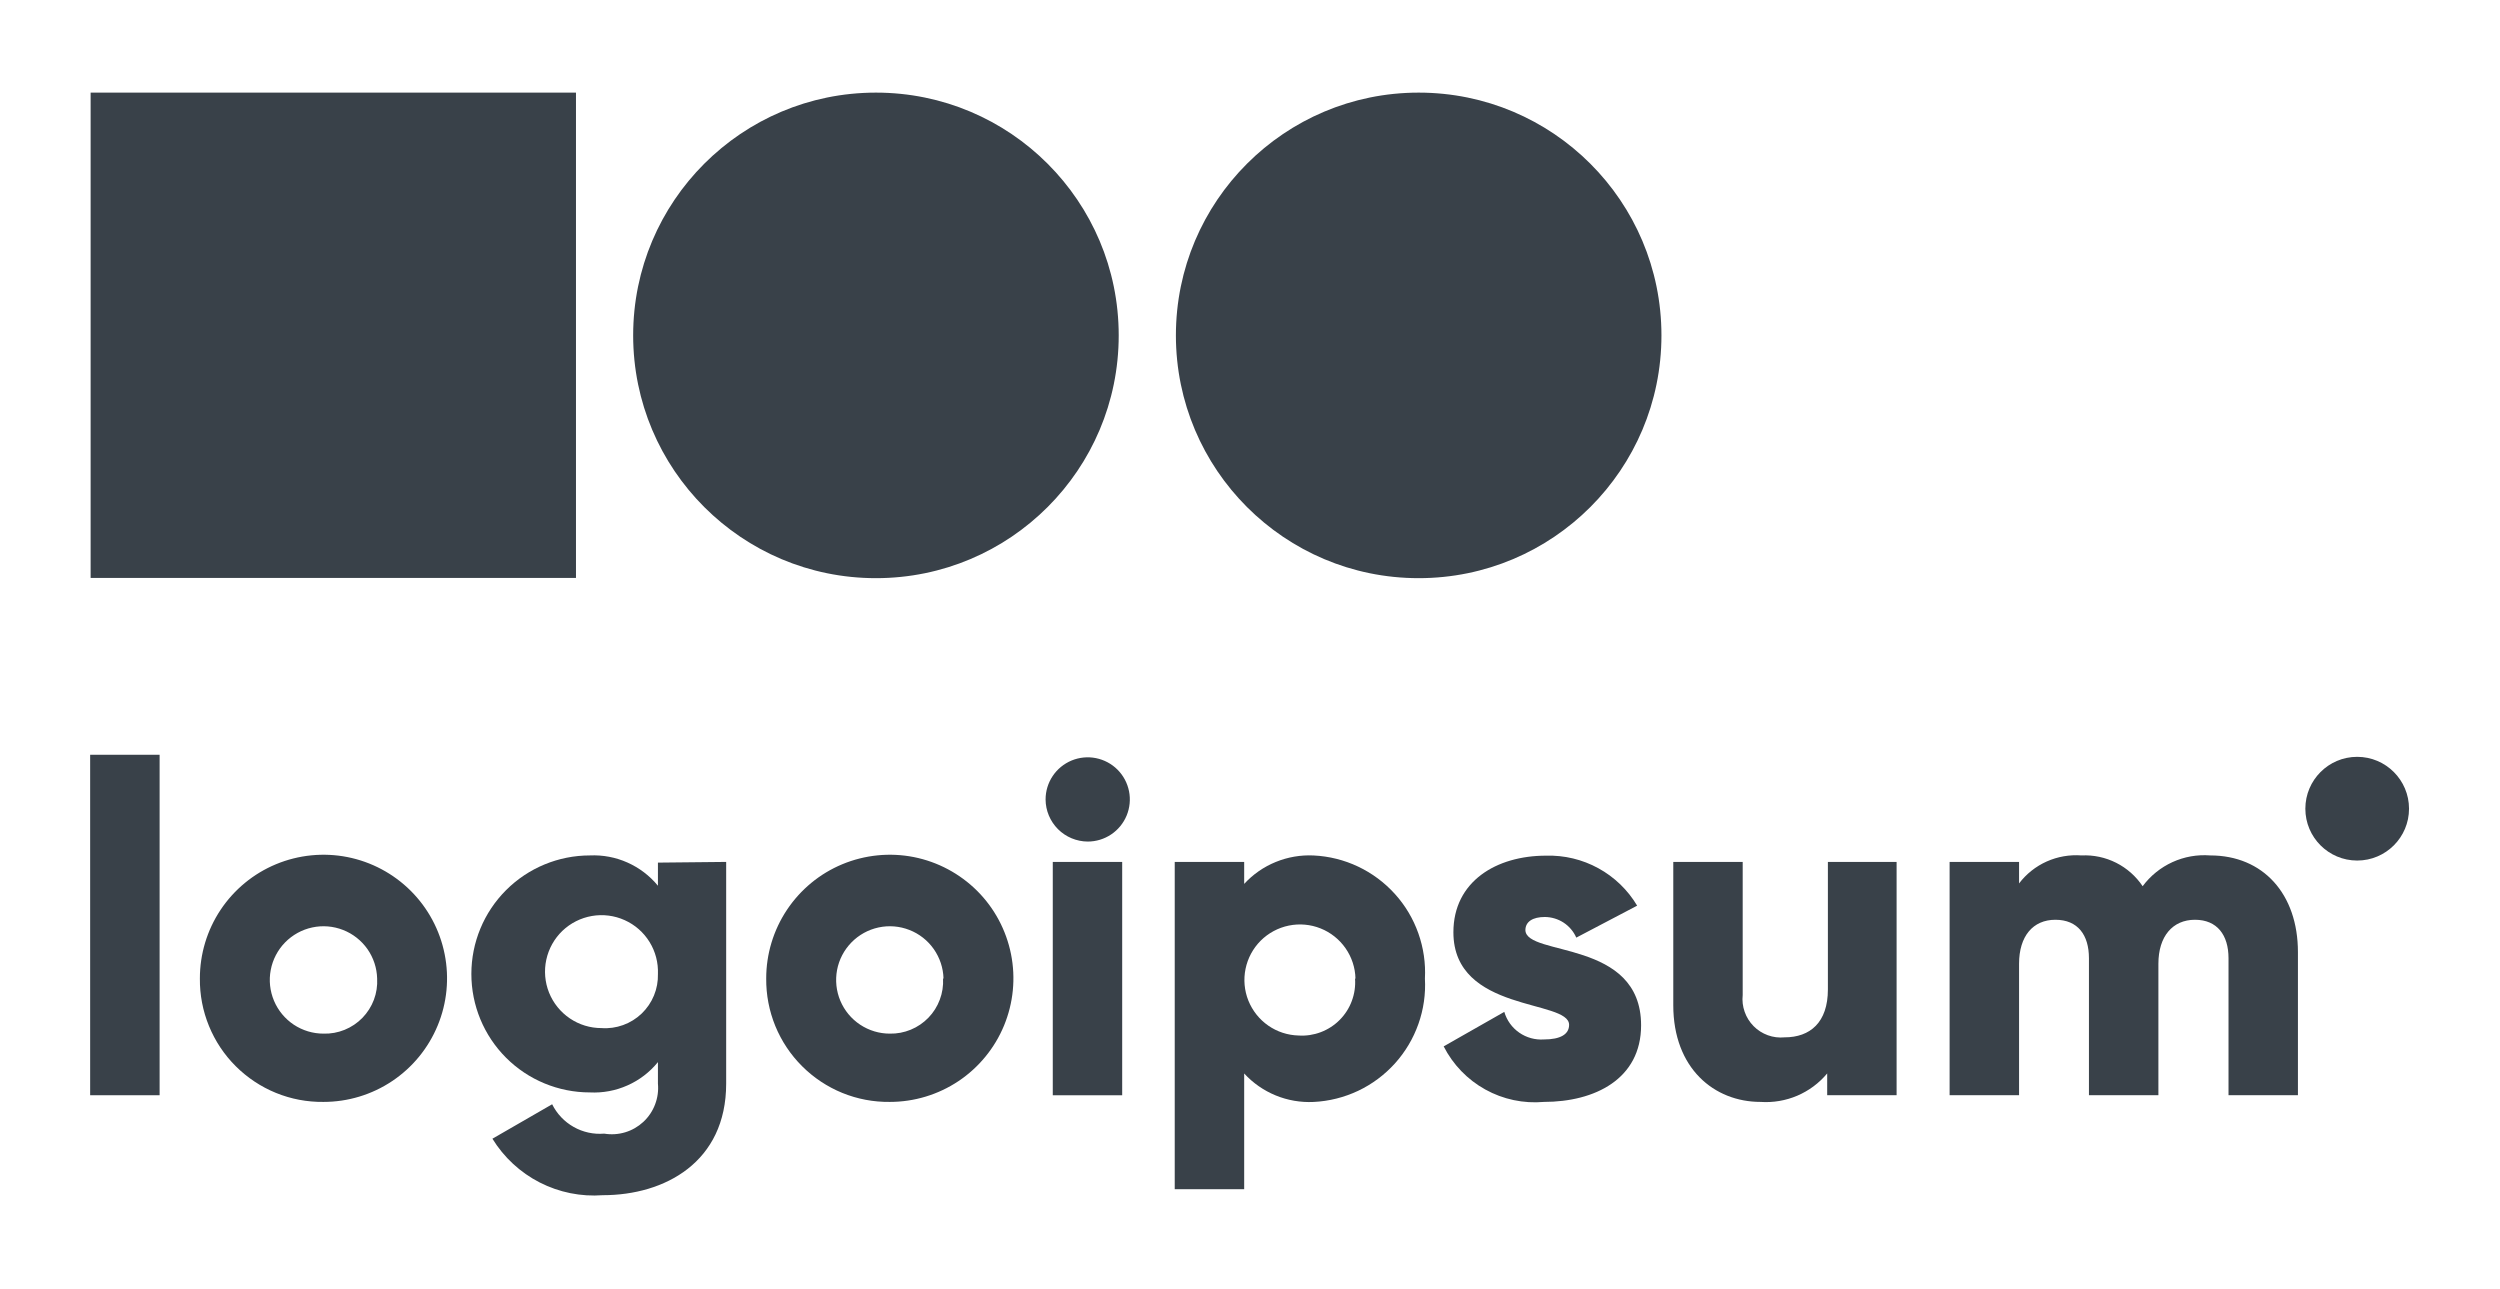 <svg width="64" height="33" viewBox="0 0 64 33" fill="none" xmlns="http://www.w3.org/2000/svg">
<path d="M2.308 19.322H4.086V28.038H2.308V19.322Z" fill="#394149"/>
<path d="M5.117 25.051C5.116 24.425 5.3 23.813 5.647 23.292C5.994 22.771 6.488 22.364 7.066 22.124C7.644 21.884 8.28 21.82 8.894 21.941C9.509 22.063 10.073 22.364 10.516 22.806C10.959 23.248 11.261 23.812 11.383 24.426C11.506 25.04 11.444 25.676 11.204 26.255C10.965 26.833 10.56 27.328 10.039 27.676C9.519 28.024 8.907 28.209 8.281 28.209C7.864 28.214 7.451 28.136 7.066 27.979C6.68 27.822 6.33 27.589 6.035 27.295C5.74 27.001 5.507 26.651 5.35 26.266C5.192 25.881 5.113 25.468 5.117 25.051ZM9.655 25.051C9.648 24.781 9.562 24.519 9.407 24.297C9.251 24.076 9.034 23.905 8.783 23.807C8.531 23.708 8.256 23.686 7.992 23.743C7.727 23.8 7.486 23.934 7.297 24.127C7.108 24.321 6.981 24.566 6.931 24.831C6.88 25.097 6.91 25.372 7.015 25.621C7.12 25.87 7.296 26.082 7.521 26.232C7.746 26.381 8.01 26.461 8.281 26.461C8.466 26.467 8.65 26.433 8.821 26.364C8.993 26.294 9.148 26.19 9.277 26.058C9.406 25.925 9.507 25.767 9.572 25.594C9.637 25.421 9.665 25.236 9.655 25.051Z" fill="#394149"/>
<path d="M18.59 22.065V27.741C18.59 29.75 17.02 30.597 15.432 30.597C14.874 30.639 14.315 30.526 13.816 30.271C13.318 30.016 12.899 29.628 12.606 29.151L14.135 28.269C14.256 28.513 14.448 28.716 14.686 28.85C14.923 28.984 15.196 29.044 15.468 29.021C15.647 29.051 15.83 29.039 16.004 28.987C16.178 28.935 16.337 28.843 16.47 28.72C16.603 28.596 16.706 28.443 16.77 28.274C16.835 28.104 16.86 27.922 16.843 27.741V27.19C16.634 27.447 16.367 27.652 16.064 27.786C15.762 27.921 15.431 27.983 15.101 27.966C14.296 27.966 13.524 27.647 12.955 27.078C12.386 26.509 12.067 25.737 12.067 24.933C12.067 24.128 12.386 23.357 12.955 22.788C13.524 22.219 14.296 21.899 15.101 21.899C15.431 21.884 15.761 21.946 16.063 22.081C16.366 22.216 16.633 22.419 16.843 22.675V22.083L18.59 22.065ZM16.843 24.933C16.854 24.645 16.78 24.36 16.628 24.114C16.477 23.869 16.255 23.674 15.992 23.556C15.729 23.437 15.437 23.4 15.153 23.449C14.869 23.498 14.605 23.631 14.397 23.83C14.189 24.03 14.046 24.287 13.985 24.569C13.924 24.851 13.949 25.145 14.056 25.412C14.164 25.68 14.349 25.909 14.588 26.071C14.827 26.233 15.108 26.319 15.397 26.319C15.585 26.333 15.774 26.306 15.951 26.242C16.129 26.178 16.291 26.077 16.427 25.947C16.563 25.816 16.671 25.658 16.742 25.484C16.814 25.309 16.848 25.122 16.843 24.933Z" fill="#394149"/>
<path d="M19.615 25.051C19.614 24.425 19.799 23.813 20.146 23.292C20.493 22.771 20.986 22.364 21.564 22.124C22.142 21.884 22.779 21.82 23.393 21.941C24.007 22.063 24.571 22.364 25.015 22.806C25.458 23.248 25.759 23.812 25.882 24.426C26.005 25.04 25.942 25.676 25.703 26.255C25.464 26.833 25.058 27.328 24.538 27.676C24.017 28.024 23.405 28.209 22.779 28.209C22.363 28.214 21.95 28.136 21.564 27.979C21.179 27.822 20.828 27.589 20.534 27.295C20.239 27.001 20.006 26.651 19.848 26.266C19.691 25.881 19.611 25.468 19.615 25.051ZM24.154 25.051C24.147 24.781 24.06 24.519 23.905 24.297C23.75 24.076 23.533 23.905 23.281 23.807C23.029 23.708 22.754 23.686 22.49 23.743C22.226 23.8 21.984 23.934 21.796 24.127C21.607 24.321 21.479 24.566 21.429 24.831C21.379 25.097 21.408 25.372 21.513 25.621C21.618 25.87 21.794 26.082 22.02 26.232C22.245 26.381 22.509 26.461 22.779 26.461C22.963 26.465 23.146 26.43 23.316 26.36C23.486 26.29 23.64 26.185 23.768 26.053C23.896 25.921 23.995 25.764 24.059 25.591C24.124 25.419 24.152 25.235 24.142 25.051H24.154Z" fill="#394149"/>
<path d="M26.767 20.466C26.767 20.252 26.83 20.044 26.949 19.866C27.067 19.689 27.236 19.551 27.433 19.469C27.63 19.388 27.846 19.366 28.056 19.408C28.265 19.45 28.457 19.552 28.608 19.703C28.759 19.854 28.861 20.046 28.903 20.255C28.945 20.464 28.923 20.681 28.842 20.878C28.76 21.075 28.622 21.244 28.445 21.362C28.267 21.481 28.059 21.544 27.845 21.544C27.56 21.542 27.286 21.428 27.084 21.226C26.883 21.024 26.768 20.751 26.767 20.466ZM26.951 22.065H28.728V28.038H26.951V22.065Z" fill="#394149"/>
<path d="M36.478 25.052C36.5 25.447 36.443 25.842 36.311 26.214C36.179 26.587 35.975 26.93 35.71 27.224C35.445 27.517 35.125 27.756 34.768 27.925C34.41 28.094 34.023 28.191 33.628 28.21C33.297 28.226 32.965 28.169 32.658 28.043C32.351 27.917 32.075 27.725 31.851 27.481V30.444H30.073V22.066H31.851V22.628C32.075 22.384 32.351 22.192 32.658 22.067C32.965 21.941 33.297 21.884 33.628 21.9C34.023 21.919 34.409 22.015 34.766 22.184C35.123 22.353 35.443 22.591 35.708 22.884C35.973 23.176 36.177 23.519 36.309 23.891C36.441 24.263 36.499 24.657 36.478 25.052ZM34.7 25.052C34.694 24.774 34.605 24.504 34.446 24.275C34.287 24.047 34.065 23.87 33.806 23.767C33.548 23.664 33.265 23.639 32.993 23.695C32.72 23.751 32.47 23.886 32.273 24.082C32.077 24.279 31.942 24.529 31.886 24.802C31.83 25.074 31.855 25.357 31.958 25.615C32.062 25.873 32.238 26.096 32.467 26.255C32.695 26.414 32.965 26.502 33.243 26.509C33.437 26.522 33.632 26.492 33.813 26.423C33.995 26.354 34.16 26.247 34.297 26.109C34.434 25.971 34.54 25.805 34.607 25.623C34.675 25.44 34.703 25.246 34.689 25.052H34.7Z" fill="#394149"/>
<path d="M42.012 26.248C42.012 27.623 40.827 28.209 39.523 28.209C39.003 28.255 38.48 28.145 38.023 27.891C37.566 27.638 37.195 27.253 36.958 26.787L38.51 25.904C38.573 26.12 38.708 26.308 38.893 26.436C39.077 26.564 39.3 26.625 39.523 26.61C39.956 26.61 40.169 26.473 40.169 26.236C40.169 25.579 37.207 25.928 37.207 23.866C37.207 22.563 38.309 21.905 39.577 21.905C40.045 21.891 40.508 22.002 40.918 22.227C41.329 22.452 41.672 22.783 41.911 23.185L40.353 24.003C40.284 23.846 40.171 23.713 40.028 23.619C39.885 23.526 39.718 23.476 39.547 23.475C39.239 23.475 39.05 23.594 39.05 23.813C39.073 24.494 42.012 24.038 42.012 26.248Z" fill="#394149"/>
<path d="M48.553 22.065V28.037H46.776V27.48C46.569 27.728 46.307 27.923 46.01 28.05C45.714 28.176 45.391 28.231 45.069 28.209C43.884 28.209 42.836 27.35 42.836 25.733V22.065H44.613V25.472C44.597 25.617 44.614 25.764 44.663 25.902C44.711 26.04 44.789 26.165 44.892 26.269C44.994 26.373 45.119 26.452 45.256 26.502C45.394 26.552 45.54 26.57 45.685 26.556C46.337 26.556 46.794 26.177 46.794 25.33V22.065H48.553Z" fill="#394149"/>
<path d="M58.827 24.375V28.037H57.05V24.53C57.05 23.937 56.759 23.546 56.191 23.546C55.622 23.546 55.255 23.967 55.255 24.672V28.037H53.477V24.53C53.477 23.937 53.193 23.546 52.618 23.546C52.043 23.546 51.688 23.967 51.688 24.672V28.037H49.91V22.065H51.688V22.616C51.873 22.372 52.117 22.179 52.396 22.054C52.676 21.929 52.982 21.876 53.287 21.899C53.594 21.884 53.899 21.949 54.173 22.087C54.447 22.225 54.681 22.432 54.852 22.687C55.05 22.42 55.313 22.208 55.615 22.07C55.918 21.932 56.25 21.873 56.582 21.899C57.933 21.899 58.827 22.882 58.827 24.375Z" fill="#394149"/>
<path d="M60.344 22.03C61.077 22.03 61.671 21.436 61.671 20.703C61.671 19.97 61.077 19.375 60.344 19.375C59.611 19.375 59.017 19.97 59.017 20.703C59.017 21.436 59.611 22.03 60.344 22.03Z" fill="#394149"/>
<path d="M22.424 14.801C25.857 14.801 28.639 12.019 28.639 8.586C28.639 5.153 25.857 2.371 22.424 2.371C18.991 2.371 16.209 5.153 16.209 8.586C16.209 12.019 18.991 14.801 22.424 14.801Z" fill="#394149"/>
<path d="M36.318 14.801C39.751 14.801 42.533 12.019 42.533 8.586C42.533 5.153 39.751 2.371 36.318 2.371C32.885 2.371 30.103 5.153 30.103 8.586C30.103 12.019 32.885 14.801 36.318 14.801Z" fill="#394149"/>
<path d="M14.745 2.371H2.32V14.795H14.745V2.371Z" fill="#394149"/>
</svg>
